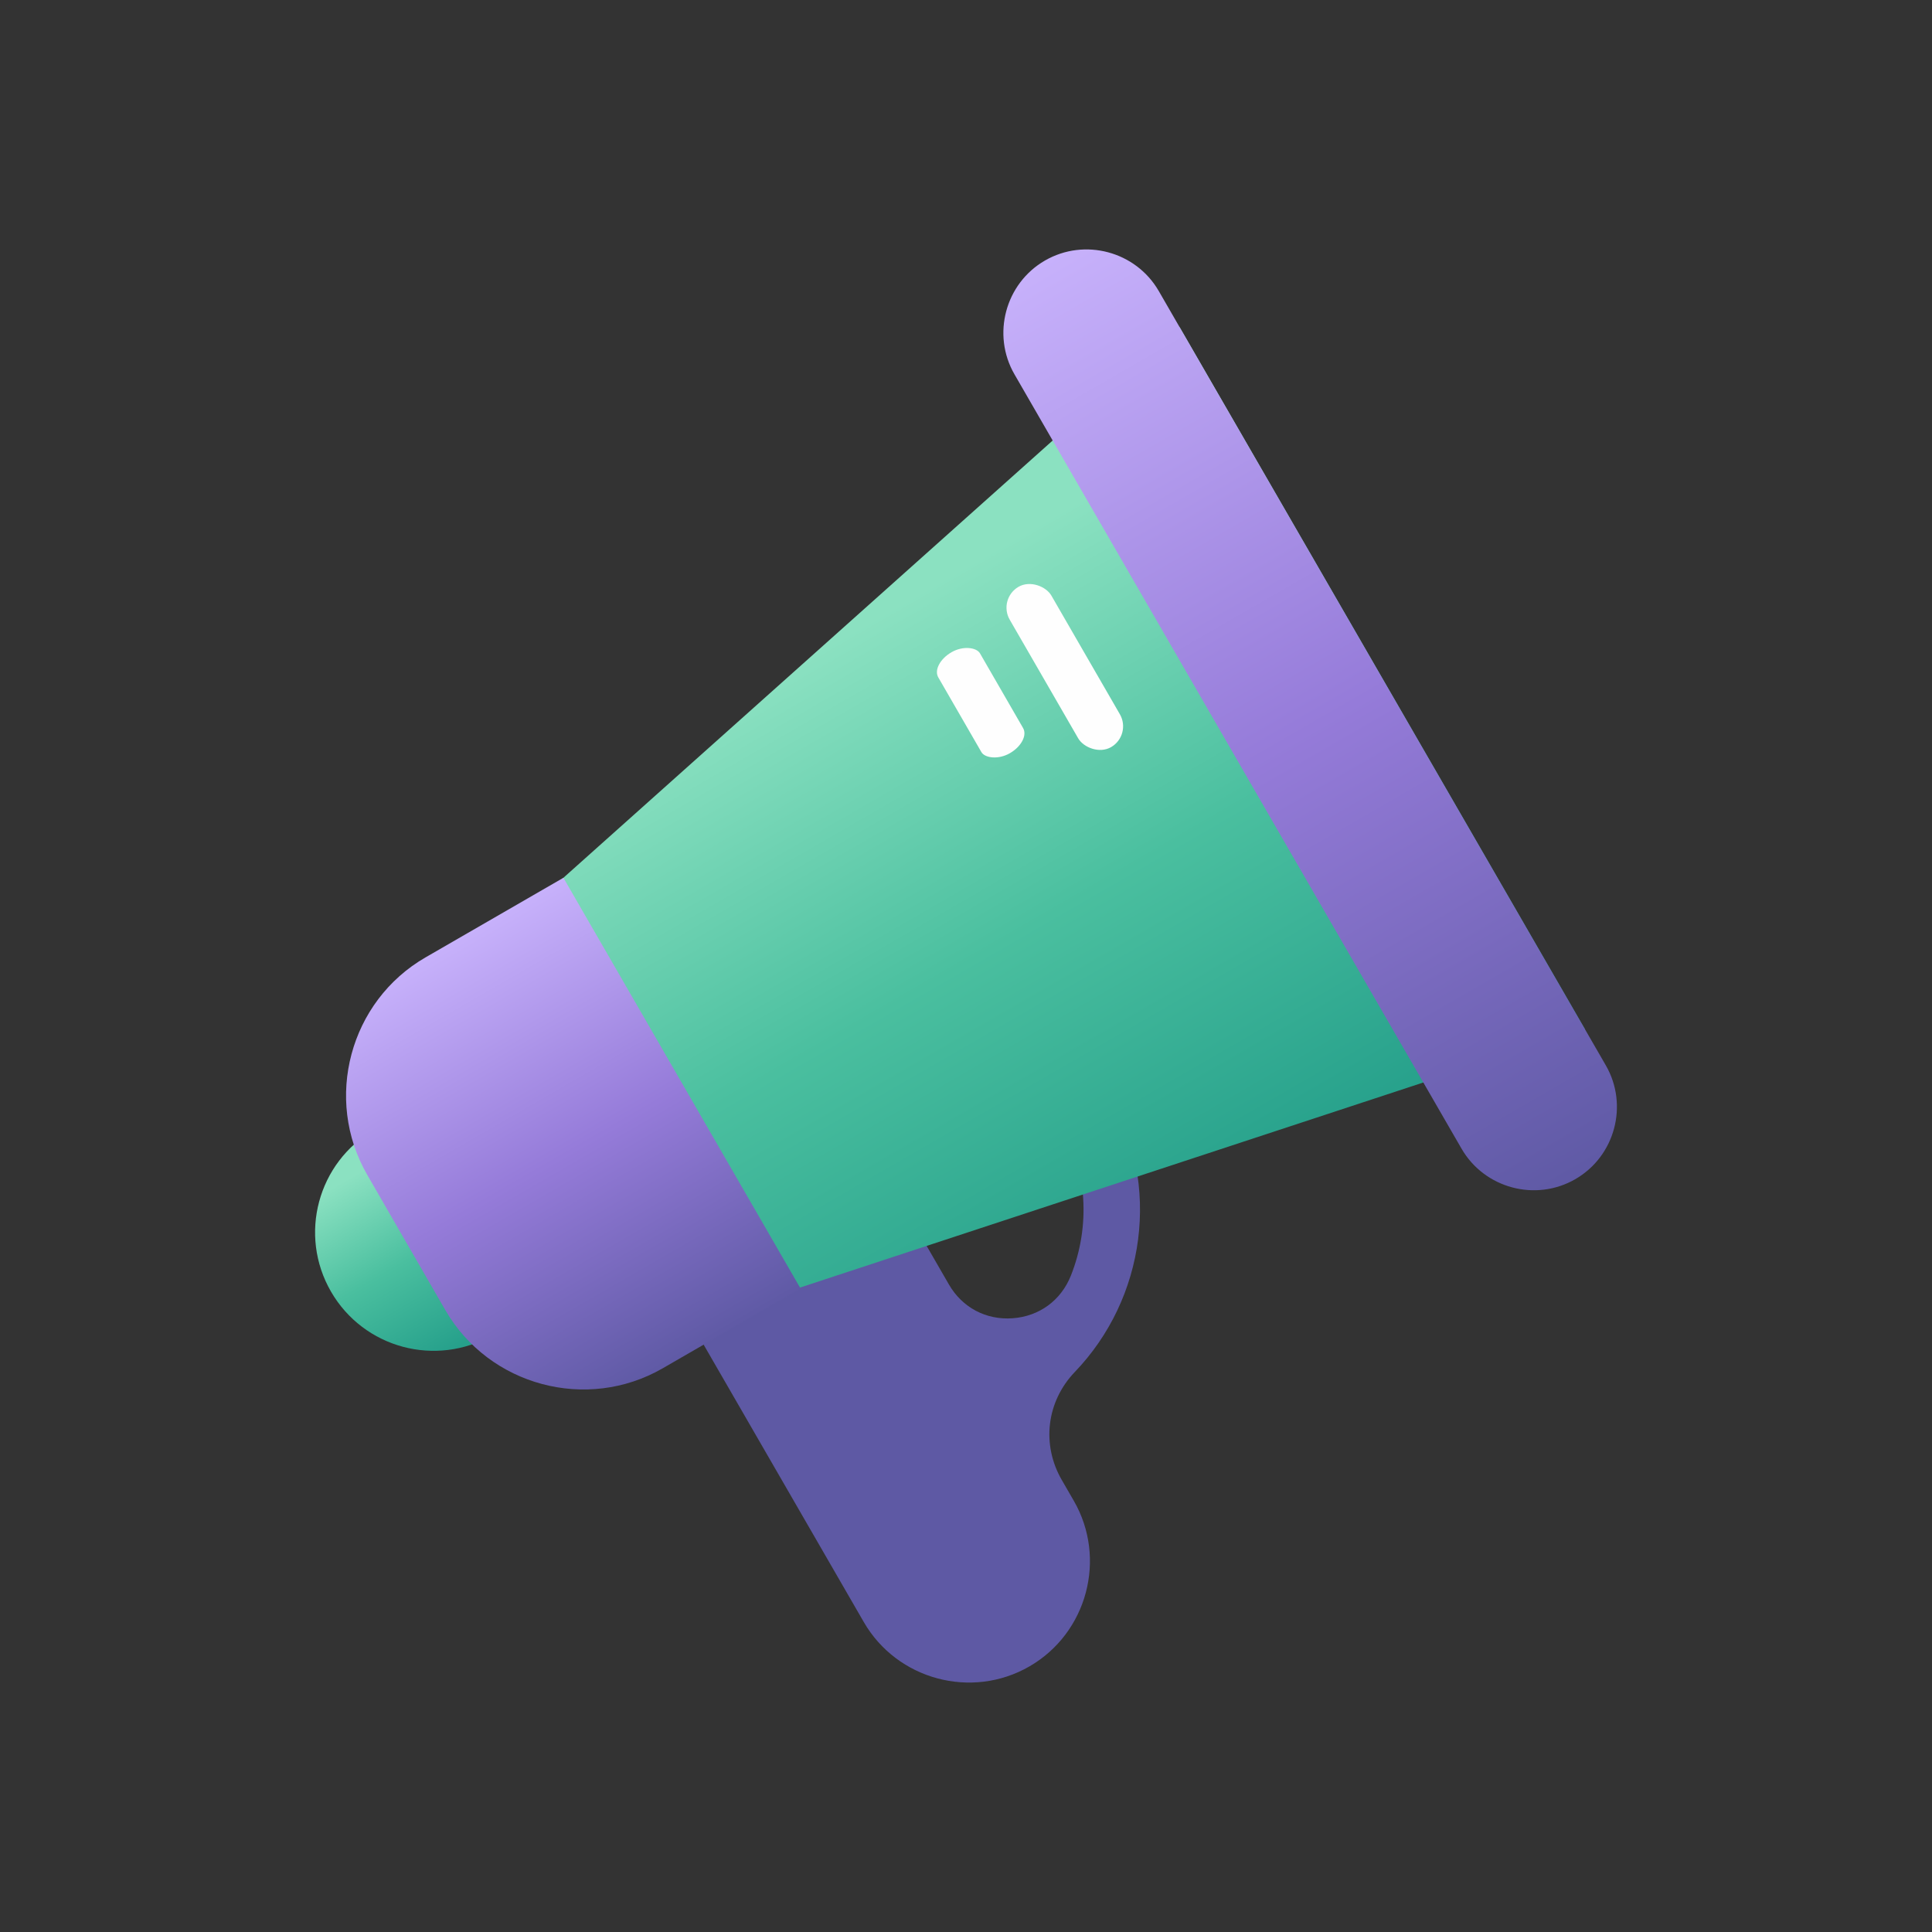 <?xml version="1.0" encoding="UTF-8"?>
<!DOCTYPE svg PUBLIC "-//W3C//DTD SVG 1.1//EN" "http://www.w3.org/Graphics/SVG/1.1/DTD/svg11.dtd">
<!-- Creator: CorelDRAW 2018 (64-Bit) -->
<svg xmlns="http://www.w3.org/2000/svg" xml:space="preserve" width="256px" height="256px" version="1.1" style="shape-rendering:geometricPrecision; text-rendering:geometricPrecision; image-rendering:optimizeQuality; fill-rule:evenodd; clip-rule:evenodd"
viewBox="0 0 256 256"
 xmlns:xlink="http://www.w3.org/1999/xlink">
 <rect x="0" y="0" width="256" height="256" fill="#333333" stroke="none"/>
 <defs>
  <style type="text/css">
   <![CDATA[
    .fil0 {fill:none}
    .fil6 {fill:#FEFEFE}
    .fil1 {fill:#5E59A4}
    .fil3 {fill:url(#id0)}
    .fil4 {fill:url(#id1)}
    .fil5 {fill:url(#id2)}
    .fil2 {fill:url(#id3)}
   ]]>
  </style>
  <linearGradient id="id0" gradientUnits="userSpaceOnUse" x1="83.633" y1="100.59" x2="129.105" y2="179.35">
   <stop offset="0" style="stop-opacity:1; stop-color:#8BE1C1"/>
   <stop offset="0.502" style="stop-opacity:1; stop-color:#4ABF9F"/>
   <stop offset="1" style="stop-opacity:1; stop-color:#26A08B"/>
  </linearGradient>
  <linearGradient id="id1" gradientUnits="userSpaceOnUse" x1="148.033" y1="28.996" x2="219.105" y2="152.149">
   <stop offset="0" style="stop-opacity:1; stop-color:#C7B1FB"/>
   <stop offset="0.502" style="stop-opacity:1; stop-color:#957BD9"/>
   <stop offset="1" style="stop-opacity:1; stop-color:#5E59A4"/>
  </linearGradient>
  <linearGradient id="id2" gradientUnits="userSpaceOnUse" xlink:href="#id1" x1="74.655" y1="116.31" x2="106.452" y2="171.391">
  </linearGradient>
  <linearGradient id="id3" gradientUnits="userSpaceOnUse" xlink:href="#id0" x1="47.604" y1="155.318" x2="60.893" y2="178.335">
  </linearGradient>
 </defs>
 <g id="Layer_x0020_1">
  <rect class="fil0" width="256" height="256"/>
  <g id="_2200324345824">
   <path class="fil1" d="M86.676 166.812l2.708 -1.563c-1.99,-12.347 3.65,-25.193 15.124,-31.817 14.841,-8.569 33.819,-3.484 42.388,11.357 7.065,12.239 4.846,27.29 -4.471,36.998 -3.755,3.912 -4.447,9.616 -1.736,14.312l1.595 2.762c4.418,7.653 1.772,17.529 -5.881,21.947l-0.001 0c-7.652,4.419 -17.528,1.772 -21.947,-5.88l-27.779 -48.116zm9.811 -5.664l18.017 -10.403 11.232 19.455c1.767,3.06 4.923,4.733 8.448,4.477 3.525,-0.255 6.406,-2.366 7.713,-5.649 2.573,-6.466 2.268,-14.004 -1.481,-20.498 -6.502,-11.262 -20.904,-15.122 -32.167,-8.619 -7.809,4.508 -12.057,12.813 -11.762,21.237z"/>
   <path class="fil2" d="M49.602 149.696c7.509,-4.336 17.109,-1.763 21.445,5.746 4.335,7.508 1.762,17.109 -5.747,21.444 -7.508,4.335 -17.109,1.763 -21.444,-5.746 -4.335,-7.508 -1.763,-17.109 5.746,-21.444z"/>
   <polygon class="fil3" points="48.122,140.022 156.301,43.342 210.02,136.387 72.204,181.732 "/>
   <path class="fil4" d="M138.462 34.522l0 0c5.258,-3.035 12.043,-1.217 15.079,4.04l59.239 102.605c3.035,5.257 1.217,12.042 -4.041,15.078l0 0c-5.257,3.036 -12.043,1.217 -15.078,-4.04l-59.239 -102.605c-3.035,-5.257 -1.217,-12.042 4.04,-15.078z"/>
   <path class="fil5" d="M56.384 126.859l18.27 -10.548 31.434 54.445 -18.27 10.548c-10.048,5.801 -23.015,2.327 -28.816,-7.721l-10.339 -17.908c-5.801,-10.048 -2.327,-23.015 7.721,-28.816z"/>
   <rect class="fil6" transform="matrix(1.133 -0.654 0.654 1.133 132.198 79.349)" width="4.875" height="18.75" rx="2.438" ry="2.438"/>
   <rect class="fil6" transform="matrix(1.133 -0.654 0.412 0.714 123.322 88.014)" width="4.875" height="18.75" rx="2.438" ry="2.438"/>
  </g>
 </g>
</svg>
